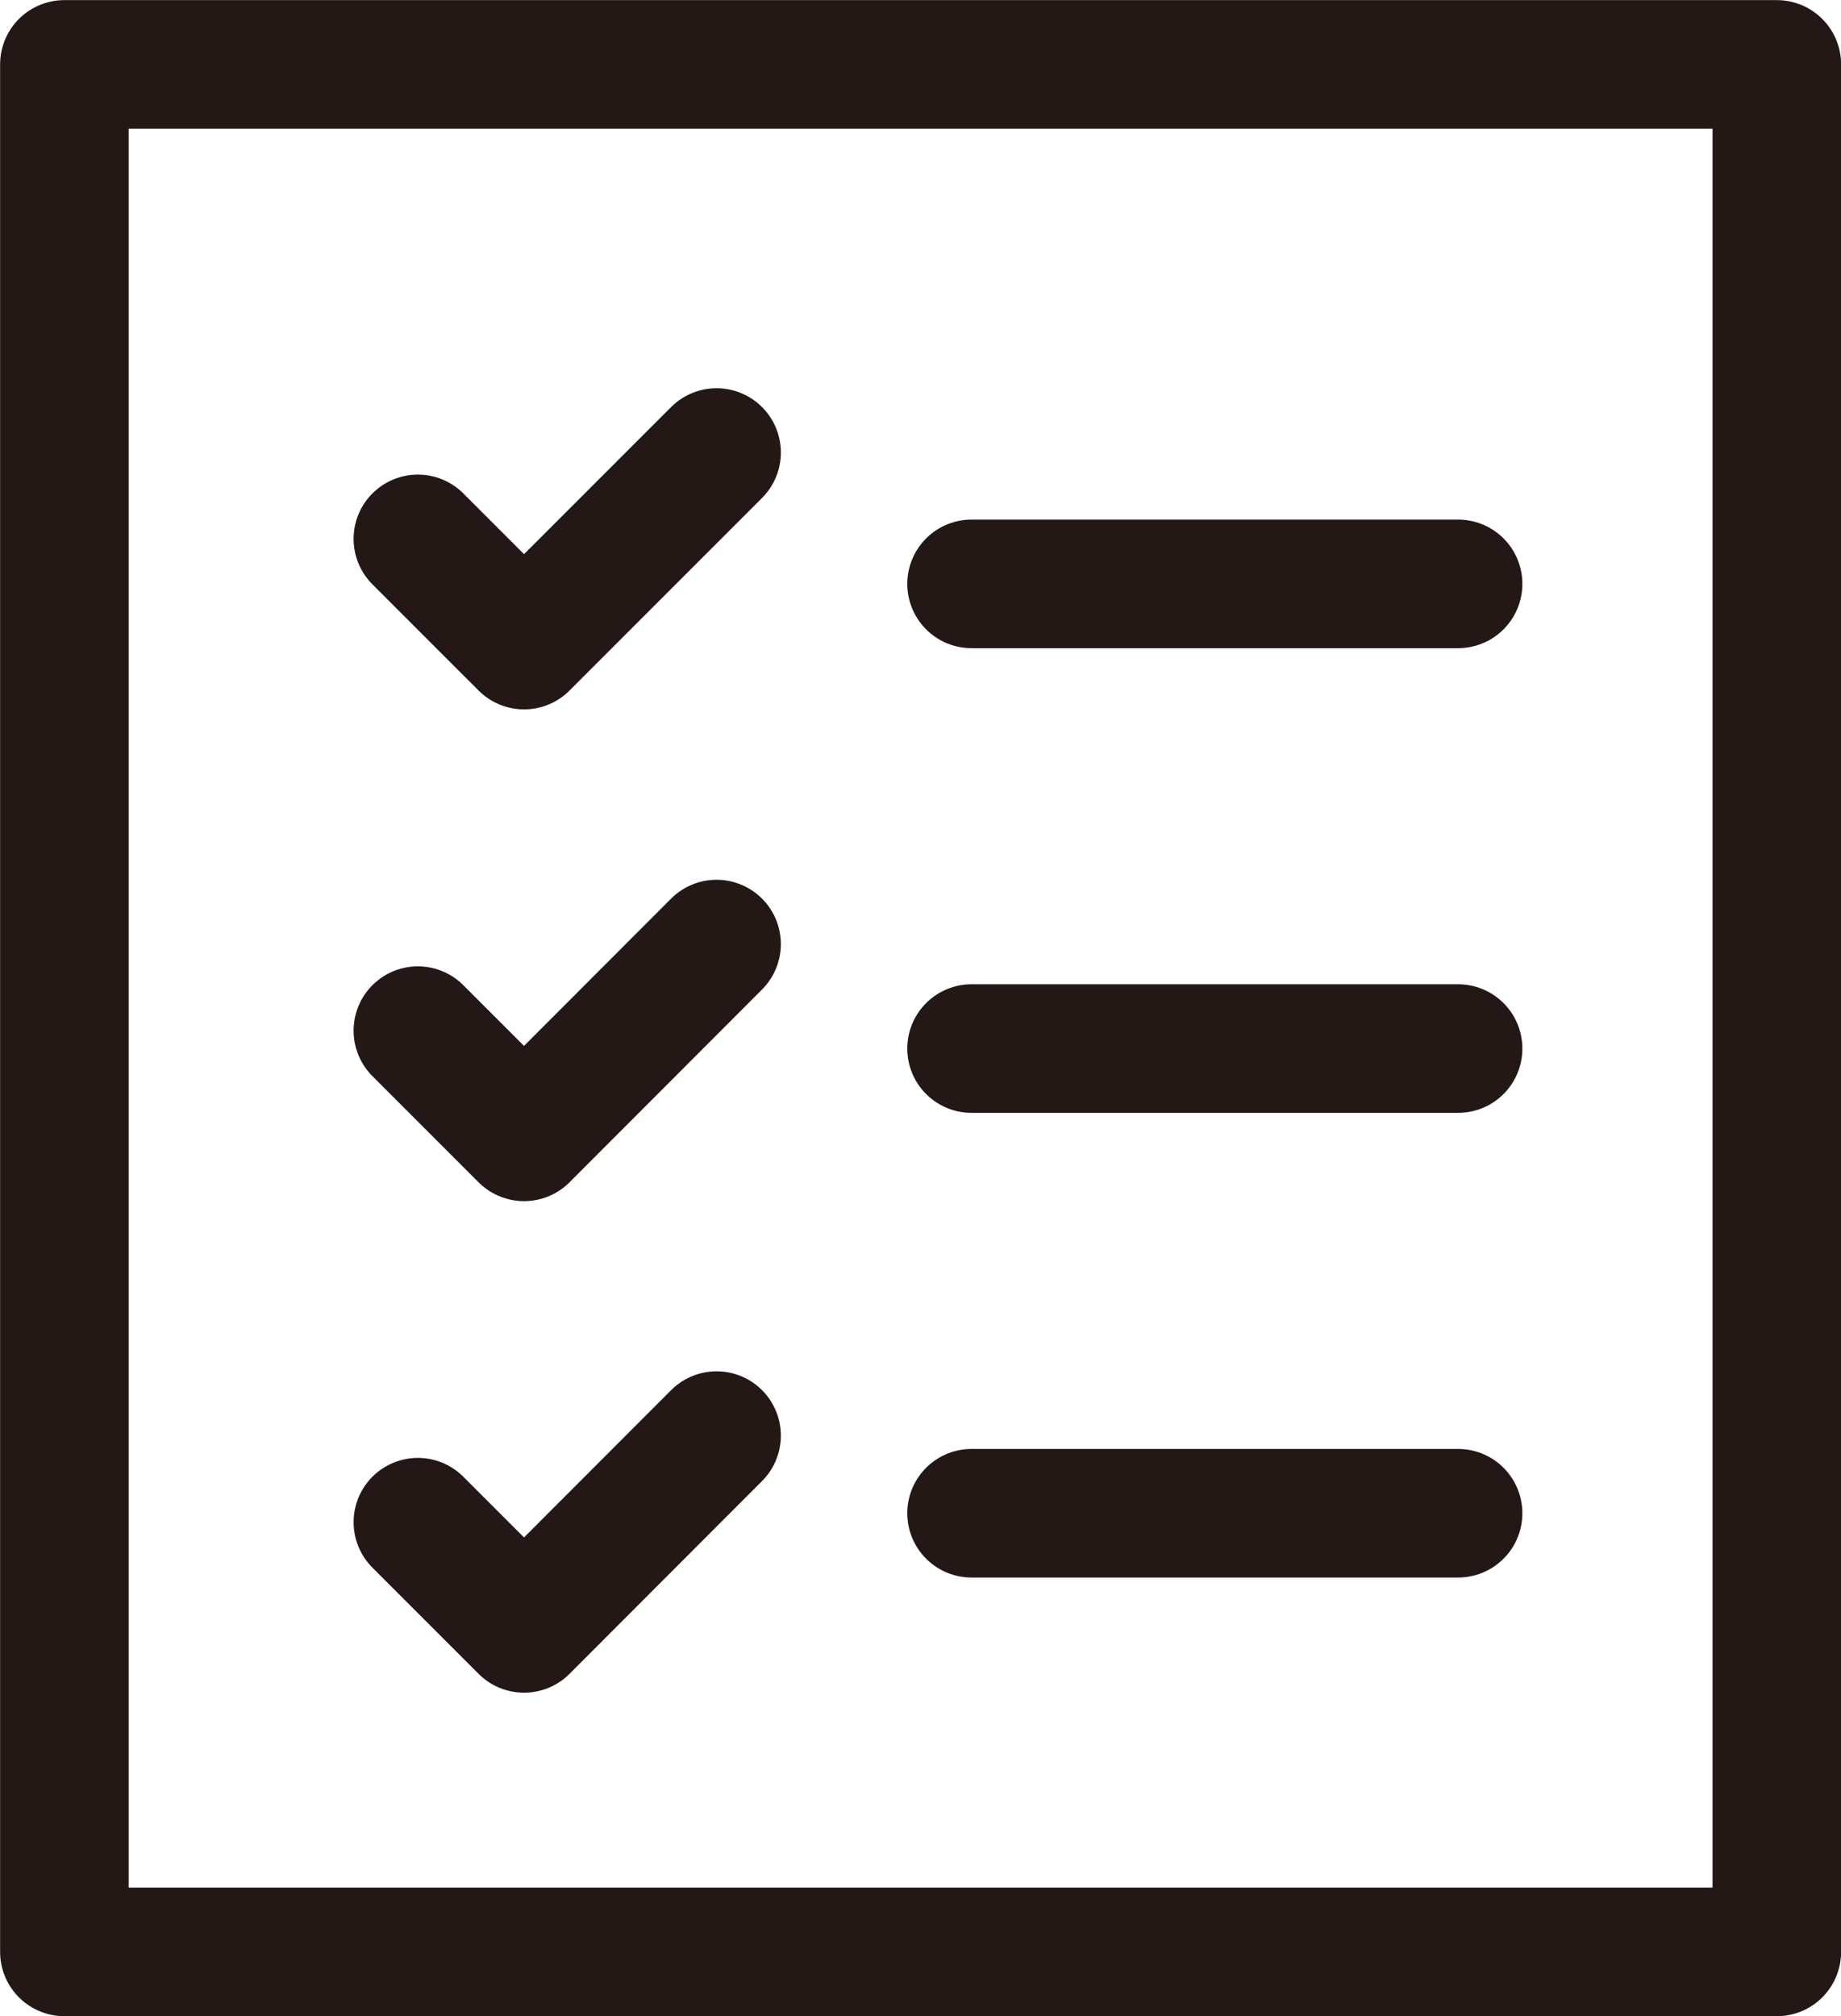 <?xml version="1.0" encoding="UTF-8"?>
<svg id="_レイヤー_2" data-name="レイヤー_2" xmlns="http://www.w3.org/2000/svg" viewBox="0 0 86.35 94.54">
  <defs>
    <style>
      .cls-1 {
        fill: none;
        stroke: #231815;
        stroke-linecap: round;
        stroke-linejoin: round;
        stroke-width: 6.03px;
      }
    </style>
  </defs>
  <g id="_レイヤー_1-2" data-name="レイヤー_1">
    <g>
      <rect class="cls-1" x="3.02" y="3.02" width="80.32" height="88.51"/>
      <polyline class="cls-1" points="19.6 25.27 24.58 30.25 33.61 21.22"/>
      <polyline class="cls-1" points="19.6 48.33 24.58 53.31 33.61 44.27"/>
      <polyline class="cls-1" points="19.6 71.38 24.58 76.36 33.61 67.32"/>
      <line class="cls-1" x1="45.57" y1="27.38" x2="68.39" y2="27.38"/>
      <line class="cls-1" x1="45.57" y1="49.17" x2="68.39" y2="49.17"/>
      <line class="cls-1" x1="45.57" y1="70.96" x2="68.39" y2="70.96"/>
    </g>
  </g>
</svg>